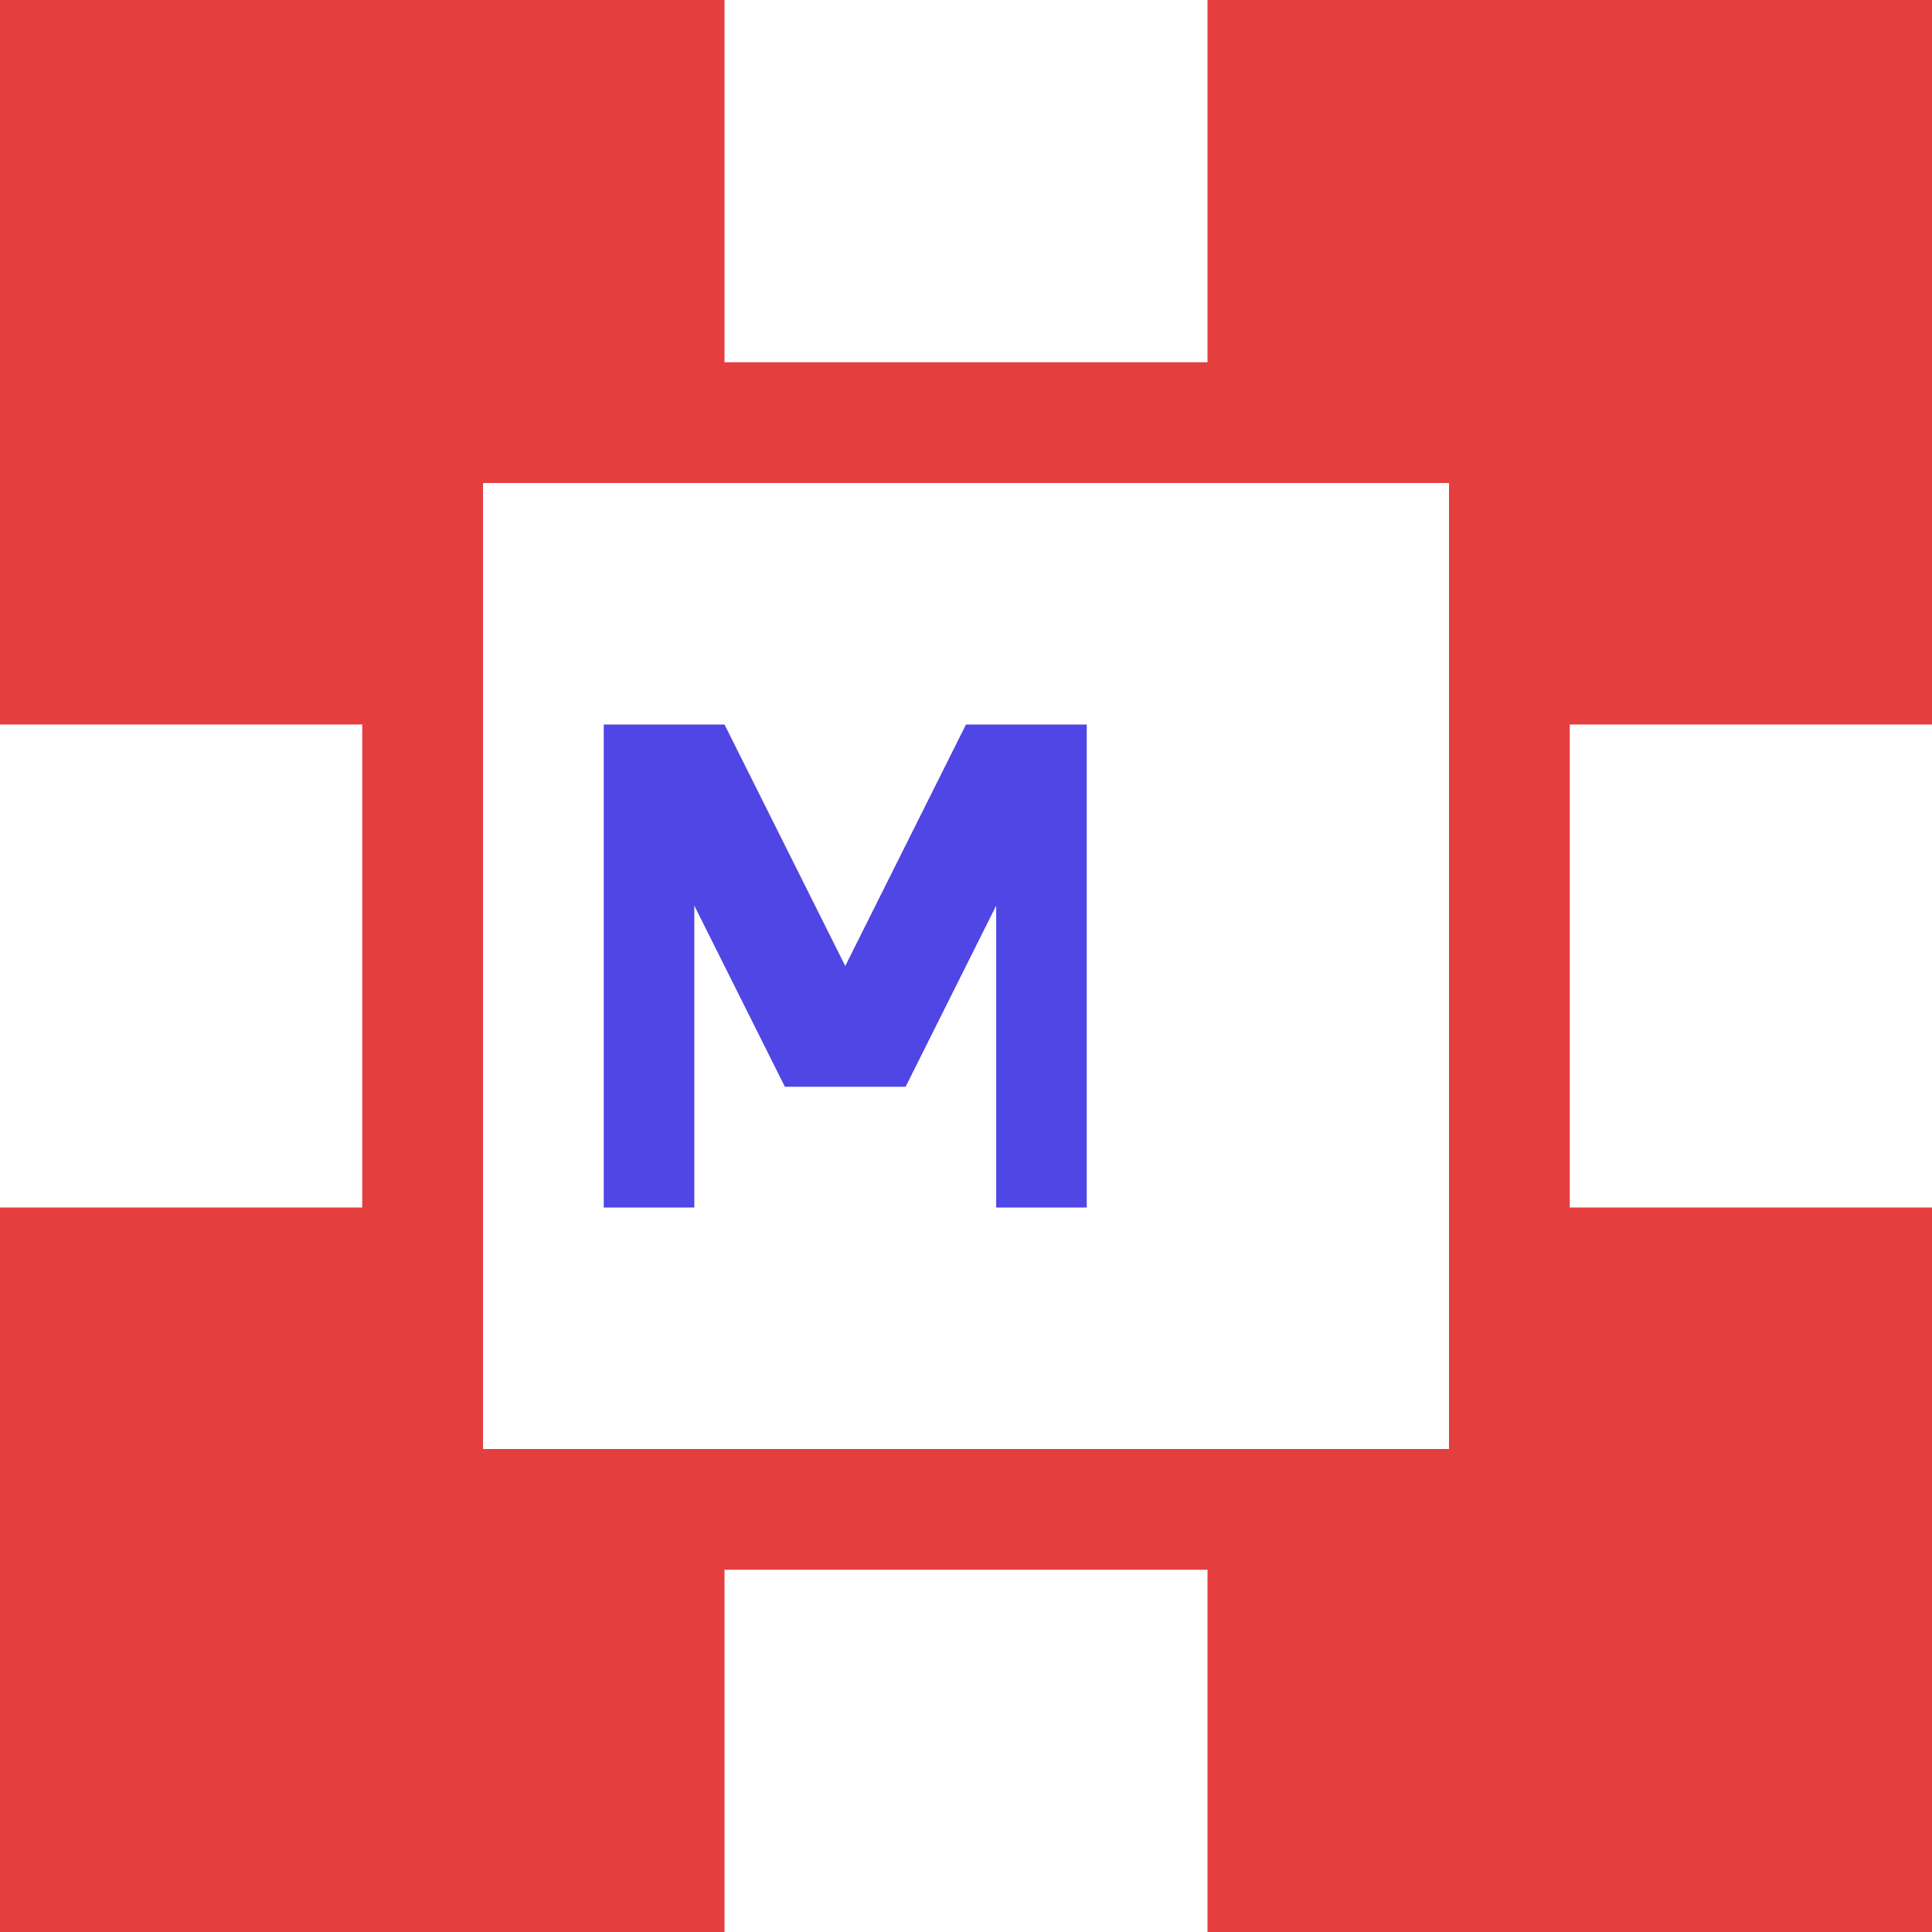 <svg width="32" height="32" viewBox="0 0 32 32" xmlns="http://www.w3.org/2000/svg">
  <defs>
    <style>
      .logo-bg { fill: #E53E3E; }
      .logo-letter { fill: #4F46E5; }
      .logo-square { fill: white; }
    </style>
  </defs>
  
  <!-- Red cross/plus background -->
  <rect x="0" y="0" width="32" height="32" class="logo-bg"/>
  
  <!-- Top notch -->
  <rect x="12" y="0" width="8" height="6" fill="white"/>
  
  <!-- Bottom notch -->
  <rect x="12" y="26" width="8" height="6" fill="white"/>
  
  <!-- Left notch -->
  <rect x="0" y="12" width="6" height="8" fill="white"/>
  
  <!-- Right notch -->
  <rect x="26" y="12" width="6" height="8" fill="white"/>
  
  <!-- Central white square -->
  <rect x="8" y="8" width="16" height="16" class="logo-square"/>
  
  <!-- Blue M letter -->
  <path d="M10 20 L10 12 L12 12 L14 16 L16 12 L18 12 L18 20 L16.5 20 L16.5 15 L15 18 L13 18 L11.5 15 L11.5 20 Z" class="logo-letter"/>
</svg>